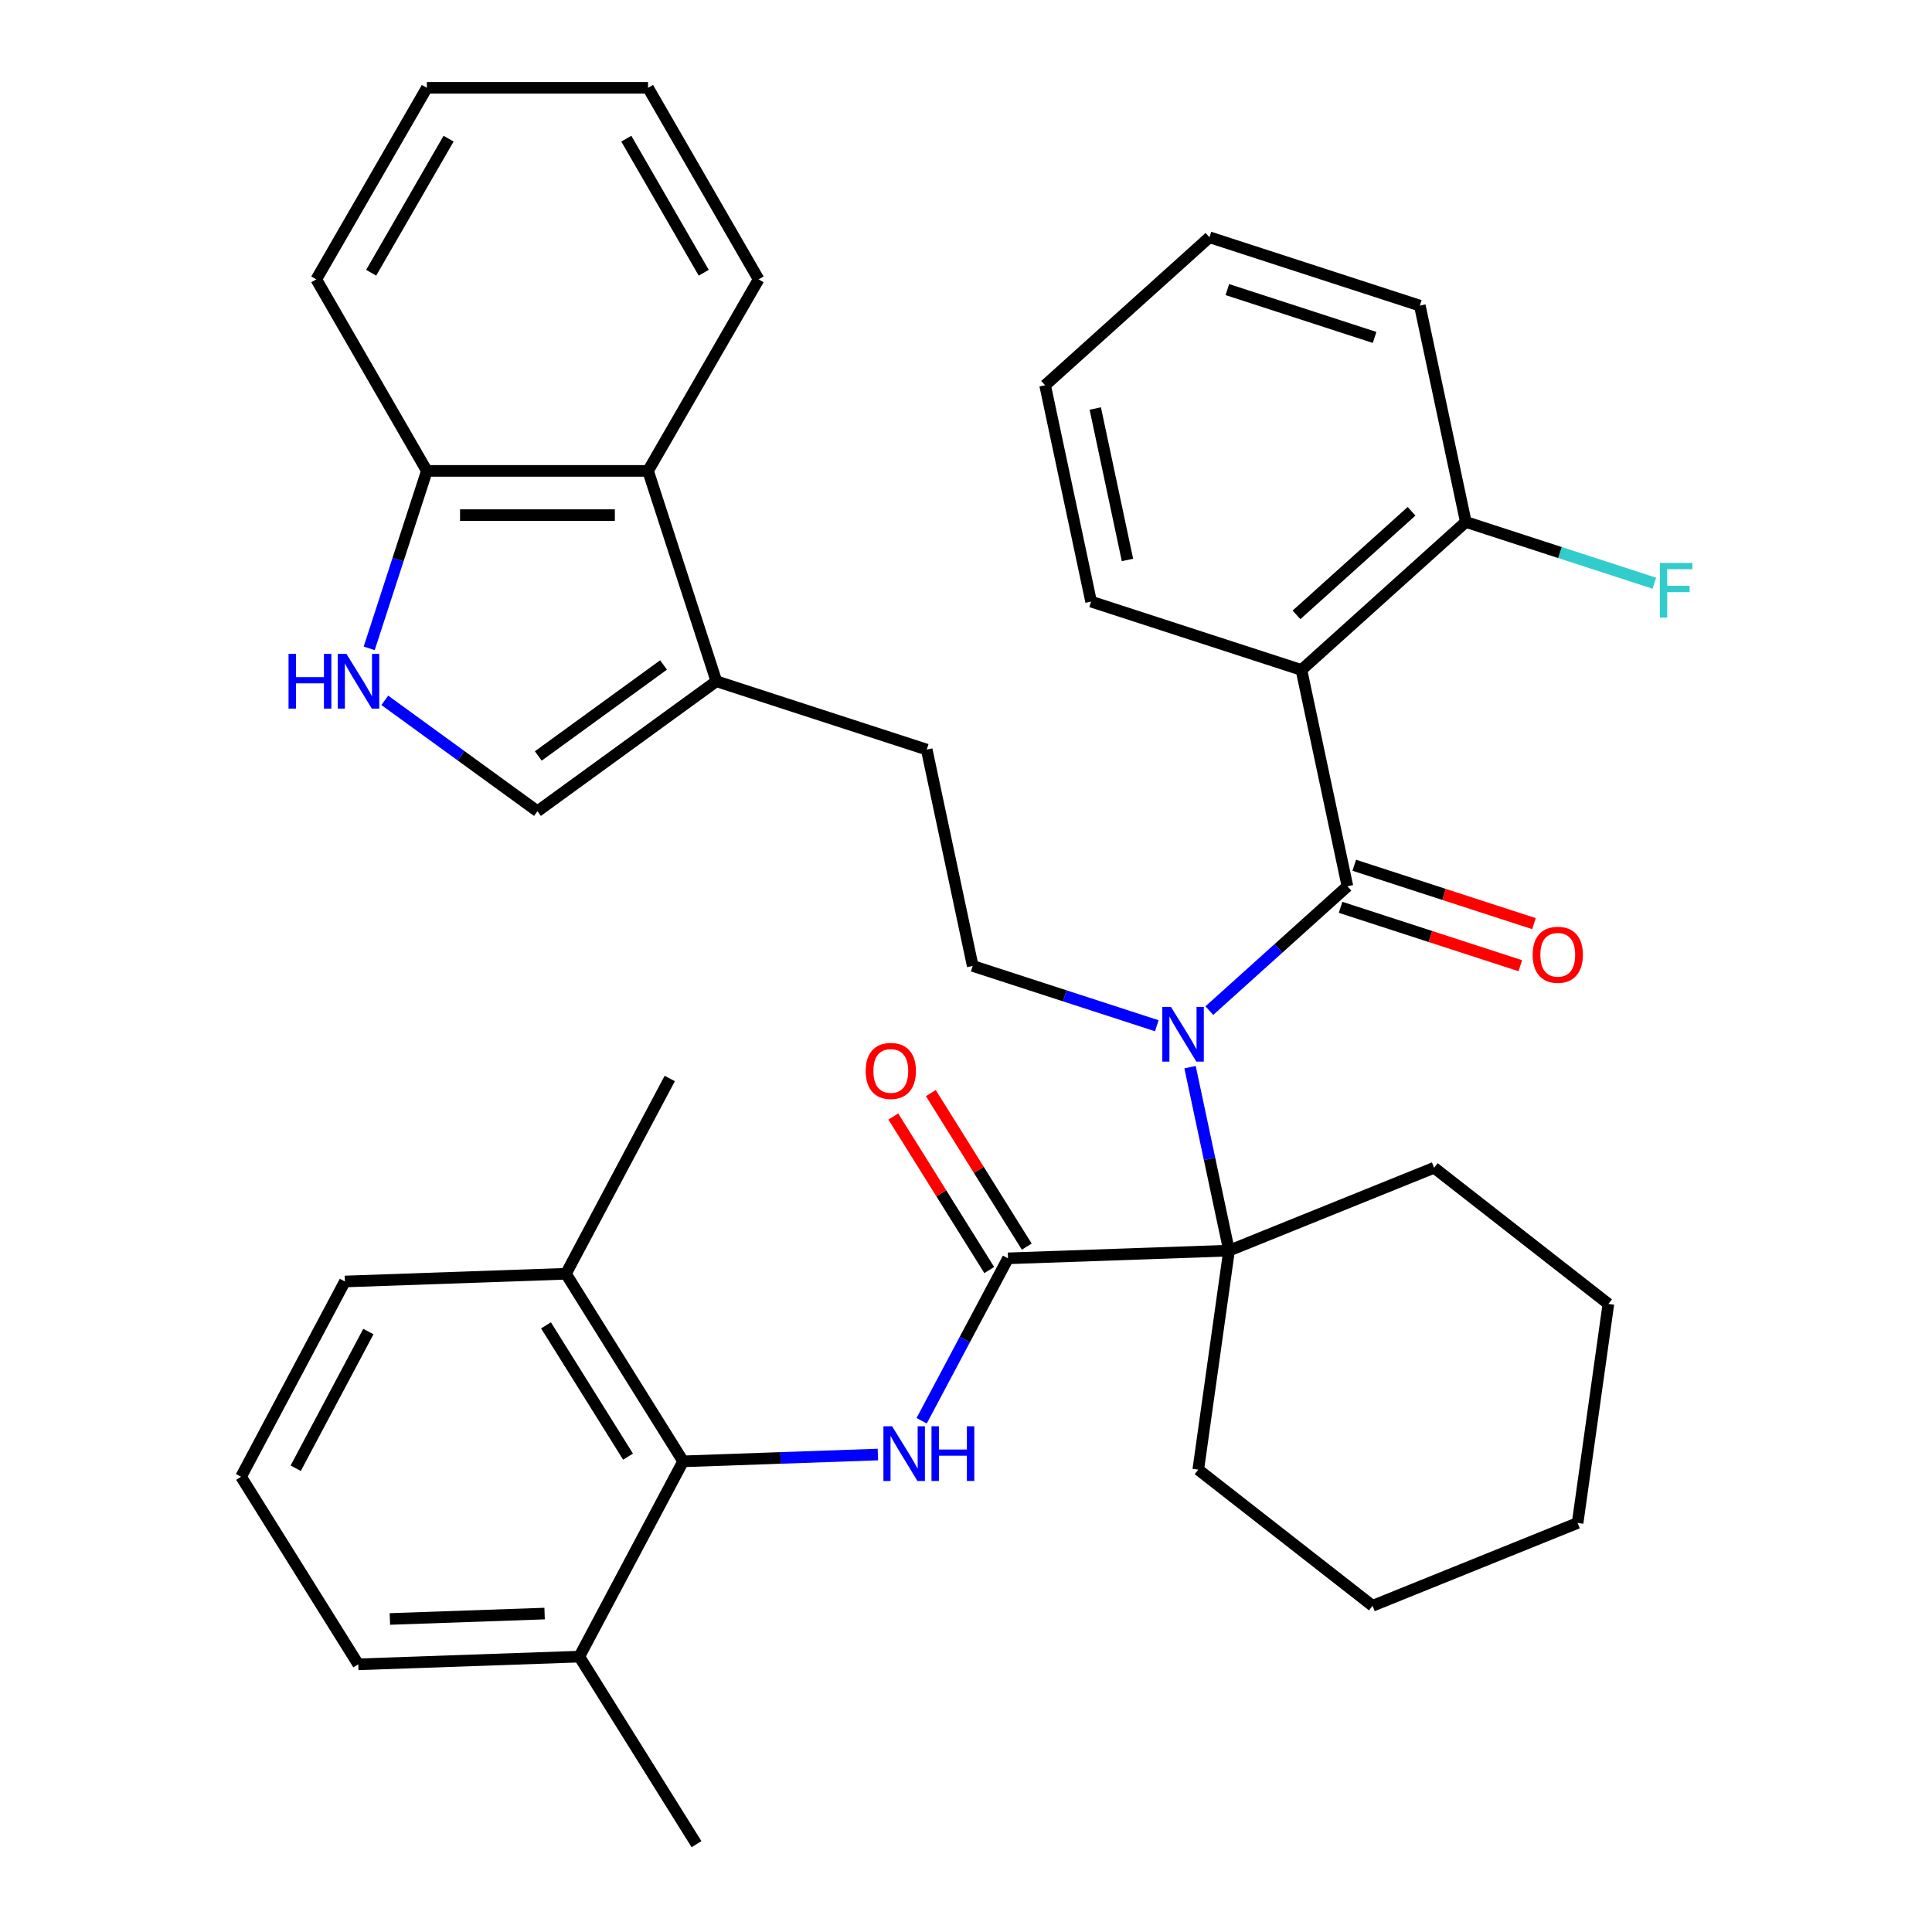 <?xml version='1.0' encoding='iso-8859-1'?>
<svg version='1.1' baseProfile='full'
              xmlns='http://www.w3.org/2000/svg'
                      xmlns:rdkit='http://www.rdkit.org/xml'
                      xmlns:xlink='http://www.w3.org/1999/xlink'
                  xml:space='preserve'
width='1000px' height='1000px' viewBox='0 0 1000 1000'>
<!-- END OF HEADER -->
<rect style='opacity:1.0;fill:#FFFFFF;stroke:none' width='1000' height='1000' x='0' y='0'> </rect>
<path class='bond-0' d='M 697.424,458.739 L 661.688,490.915' style='fill:none;fill-rule:evenodd;stroke:#000000;stroke-width:6px;stroke-linecap:butt;stroke-linejoin:miter;stroke-opacity:1' />
<path class='bond-0' d='M 661.688,490.915 L 625.952,523.092' style='fill:none;fill-rule:evenodd;stroke:#0000FF;stroke-width:6px;stroke-linecap:butt;stroke-linejoin:miter;stroke-opacity:1' />
<path class='bond-3' d='M 697.424,458.739 L 673.623,346.762' style='fill:none;fill-rule:evenodd;stroke:#000000;stroke-width:6px;stroke-linecap:butt;stroke-linejoin:miter;stroke-opacity:1' />
<path class='bond-13' d='M 693.886,469.626 L 740.393,484.737' style='fill:none;fill-rule:evenodd;stroke:#000000;stroke-width:6px;stroke-linecap:butt;stroke-linejoin:miter;stroke-opacity:1' />
<path class='bond-13' d='M 740.393,484.737 L 786.9,499.848' style='fill:none;fill-rule:evenodd;stroke:#FF0000;stroke-width:6px;stroke-linecap:butt;stroke-linejoin:miter;stroke-opacity:1' />
<path class='bond-13' d='M 700.962,447.851 L 747.468,462.962' style='fill:none;fill-rule:evenodd;stroke:#000000;stroke-width:6px;stroke-linecap:butt;stroke-linejoin:miter;stroke-opacity:1' />
<path class='bond-13' d='M 747.468,462.962 L 793.975,478.073' style='fill:none;fill-rule:evenodd;stroke:#FF0000;stroke-width:6px;stroke-linecap:butt;stroke-linejoin:miter;stroke-opacity:1' />
<path class='bond-2' d='M 615.968,552.361 L 626.06,599.839' style='fill:none;fill-rule:evenodd;stroke:#0000FF;stroke-width:6px;stroke-linecap:butt;stroke-linejoin:miter;stroke-opacity:1' />
<path class='bond-2' d='M 626.06,599.839 L 636.151,647.316' style='fill:none;fill-rule:evenodd;stroke:#000000;stroke-width:6px;stroke-linecap:butt;stroke-linejoin:miter;stroke-opacity:1' />
<path class='bond-9' d='M 598.748,530.92 L 551.112,515.442' style='fill:none;fill-rule:evenodd;stroke:#0000FF;stroke-width:6px;stroke-linecap:butt;stroke-linejoin:miter;stroke-opacity:1' />
<path class='bond-9' d='M 551.112,515.442 L 503.475,499.964' style='fill:none;fill-rule:evenodd;stroke:#000000;stroke-width:6px;stroke-linecap:butt;stroke-linejoin:miter;stroke-opacity:1' />
<path class='bond-1' d='M 521.743,651.311 L 636.151,647.316' style='fill:none;fill-rule:evenodd;stroke:#000000;stroke-width:6px;stroke-linecap:butt;stroke-linejoin:miter;stroke-opacity:1' />
<path class='bond-4' d='M 521.743,651.311 L 499.396,693.339' style='fill:none;fill-rule:evenodd;stroke:#000000;stroke-width:6px;stroke-linecap:butt;stroke-linejoin:miter;stroke-opacity:1' />
<path class='bond-4' d='M 499.396,693.339 L 477.05,735.367' style='fill:none;fill-rule:evenodd;stroke:#0000FF;stroke-width:6px;stroke-linecap:butt;stroke-linejoin:miter;stroke-opacity:1' />
<path class='bond-14' d='M 531.451,645.245 L 506.625,605.514' style='fill:none;fill-rule:evenodd;stroke:#000000;stroke-width:6px;stroke-linecap:butt;stroke-linejoin:miter;stroke-opacity:1' />
<path class='bond-14' d='M 506.625,605.514 L 481.799,565.784' style='fill:none;fill-rule:evenodd;stroke:#FF0000;stroke-width:6px;stroke-linecap:butt;stroke-linejoin:miter;stroke-opacity:1' />
<path class='bond-14' d='M 512.035,657.377 L 487.208,617.647' style='fill:none;fill-rule:evenodd;stroke:#000000;stroke-width:6px;stroke-linecap:butt;stroke-linejoin:miter;stroke-opacity:1' />
<path class='bond-14' d='M 487.208,617.647 L 462.382,577.916' style='fill:none;fill-rule:evenodd;stroke:#FF0000;stroke-width:6px;stroke-linecap:butt;stroke-linejoin:miter;stroke-opacity:1' />
<path class='bond-20' d='M 636.151,647.316 L 742.294,604.432' style='fill:none;fill-rule:evenodd;stroke:#000000;stroke-width:6px;stroke-linecap:butt;stroke-linejoin:miter;stroke-opacity:1' />
<path class='bond-21' d='M 636.151,647.316 L 620.219,760.68' style='fill:none;fill-rule:evenodd;stroke:#000000;stroke-width:6px;stroke-linecap:butt;stroke-linejoin:miter;stroke-opacity:1' />
<path class='bond-12' d='M 673.623,346.762 L 758.696,270.161' style='fill:none;fill-rule:evenodd;stroke:#000000;stroke-width:6px;stroke-linecap:butt;stroke-linejoin:miter;stroke-opacity:1' />
<path class='bond-12' d='M 671.064,318.257 L 730.615,264.637' style='fill:none;fill-rule:evenodd;stroke:#000000;stroke-width:6px;stroke-linecap:butt;stroke-linejoin:miter;stroke-opacity:1' />
<path class='bond-19' d='M 673.623,346.762 L 564.747,311.386' style='fill:none;fill-rule:evenodd;stroke:#000000;stroke-width:6px;stroke-linecap:butt;stroke-linejoin:miter;stroke-opacity:1' />
<path class='bond-5' d='M 454.397,752.864 L 403.994,754.624' style='fill:none;fill-rule:evenodd;stroke:#0000FF;stroke-width:6px;stroke-linecap:butt;stroke-linejoin:miter;stroke-opacity:1' />
<path class='bond-5' d='M 403.994,754.624 L 353.591,756.384' style='fill:none;fill-rule:evenodd;stroke:#000000;stroke-width:6px;stroke-linecap:butt;stroke-linejoin:miter;stroke-opacity:1' />
<path class='bond-16' d='M 353.591,756.384 L 292.926,659.301' style='fill:none;fill-rule:evenodd;stroke:#000000;stroke-width:6px;stroke-linecap:butt;stroke-linejoin:miter;stroke-opacity:1' />
<path class='bond-16' d='M 325.074,753.955 L 282.609,685.997' style='fill:none;fill-rule:evenodd;stroke:#000000;stroke-width:6px;stroke-linecap:butt;stroke-linejoin:miter;stroke-opacity:1' />
<path class='bond-17' d='M 353.591,756.384 L 299.846,857.463' style='fill:none;fill-rule:evenodd;stroke:#000000;stroke-width:6px;stroke-linecap:butt;stroke-linejoin:miter;stroke-opacity:1' />
<path class='bond-6' d='M 199.171,362.494 L 238.677,391.197' style='fill:none;fill-rule:evenodd;stroke:#0000FF;stroke-width:6px;stroke-linecap:butt;stroke-linejoin:miter;stroke-opacity:1' />
<path class='bond-6' d='M 238.677,391.197 L 278.184,419.9' style='fill:none;fill-rule:evenodd;stroke:#000000;stroke-width:6px;stroke-linecap:butt;stroke-linejoin:miter;stroke-opacity:1' />
<path class='bond-39' d='M 191.1,335.59 L 206.022,289.663' style='fill:none;fill-rule:evenodd;stroke:#0000FF;stroke-width:6px;stroke-linecap:butt;stroke-linejoin:miter;stroke-opacity:1' />
<path class='bond-39' d='M 206.022,289.663 L 220.945,243.736' style='fill:none;fill-rule:evenodd;stroke:#000000;stroke-width:6px;stroke-linecap:butt;stroke-linejoin:miter;stroke-opacity:1' />
<path class='bond-7' d='M 370.799,352.612 L 479.674,387.987' style='fill:none;fill-rule:evenodd;stroke:#000000;stroke-width:6px;stroke-linecap:butt;stroke-linejoin:miter;stroke-opacity:1' />
<path class='bond-8' d='M 370.799,352.612 L 278.184,419.9' style='fill:none;fill-rule:evenodd;stroke:#000000;stroke-width:6px;stroke-linecap:butt;stroke-linejoin:miter;stroke-opacity:1' />
<path class='bond-8' d='M 343.449,344.182 L 278.618,391.284' style='fill:none;fill-rule:evenodd;stroke:#000000;stroke-width:6px;stroke-linecap:butt;stroke-linejoin:miter;stroke-opacity:1' />
<path class='bond-10' d='M 370.799,352.612 L 335.423,243.736' style='fill:none;fill-rule:evenodd;stroke:#000000;stroke-width:6px;stroke-linecap:butt;stroke-linejoin:miter;stroke-opacity:1' />
<path class='bond-15' d='M 503.475,499.964 L 479.674,387.987' style='fill:none;fill-rule:evenodd;stroke:#000000;stroke-width:6px;stroke-linecap:butt;stroke-linejoin:miter;stroke-opacity:1' />
<path class='bond-11' d='M 335.423,243.736 L 220.945,243.736' style='fill:none;fill-rule:evenodd;stroke:#000000;stroke-width:6px;stroke-linecap:butt;stroke-linejoin:miter;stroke-opacity:1' />
<path class='bond-11' d='M 318.251,266.632 L 238.117,266.632' style='fill:none;fill-rule:evenodd;stroke:#000000;stroke-width:6px;stroke-linecap:butt;stroke-linejoin:miter;stroke-opacity:1' />
<path class='bond-22' d='M 335.423,243.736 L 392.662,144.595' style='fill:none;fill-rule:evenodd;stroke:#000000;stroke-width:6px;stroke-linecap:butt;stroke-linejoin:miter;stroke-opacity:1' />
<path class='bond-26' d='M 220.945,243.736 L 163.706,144.595' style='fill:none;fill-rule:evenodd;stroke:#000000;stroke-width:6px;stroke-linecap:butt;stroke-linejoin:miter;stroke-opacity:1' />
<path class='bond-18' d='M 758.696,270.161 L 807.493,286.016' style='fill:none;fill-rule:evenodd;stroke:#000000;stroke-width:6px;stroke-linecap:butt;stroke-linejoin:miter;stroke-opacity:1' />
<path class='bond-18' d='M 807.493,286.016 L 856.29,301.871' style='fill:none;fill-rule:evenodd;stroke:#33CCCC;stroke-width:6px;stroke-linecap:butt;stroke-linejoin:miter;stroke-opacity:1' />
<path class='bond-27' d='M 758.696,270.161 L 734.895,158.185' style='fill:none;fill-rule:evenodd;stroke:#000000;stroke-width:6px;stroke-linecap:butt;stroke-linejoin:miter;stroke-opacity:1' />
<path class='bond-24' d='M 292.926,659.301 L 178.518,663.297' style='fill:none;fill-rule:evenodd;stroke:#000000;stroke-width:6px;stroke-linecap:butt;stroke-linejoin:miter;stroke-opacity:1' />
<path class='bond-29' d='M 292.926,659.301 L 346.671,558.223' style='fill:none;fill-rule:evenodd;stroke:#000000;stroke-width:6px;stroke-linecap:butt;stroke-linejoin:miter;stroke-opacity:1' />
<path class='bond-25' d='M 299.846,857.463 L 185.438,861.458' style='fill:none;fill-rule:evenodd;stroke:#000000;stroke-width:6px;stroke-linecap:butt;stroke-linejoin:miter;stroke-opacity:1' />
<path class='bond-25' d='M 281.886,835.18 L 201.8,837.977' style='fill:none;fill-rule:evenodd;stroke:#000000;stroke-width:6px;stroke-linecap:butt;stroke-linejoin:miter;stroke-opacity:1' />
<path class='bond-28' d='M 299.846,857.463 L 360.511,954.545' style='fill:none;fill-rule:evenodd;stroke:#000000;stroke-width:6px;stroke-linecap:butt;stroke-linejoin:miter;stroke-opacity:1' />
<path class='bond-30' d='M 564.747,311.386 L 540.946,199.41' style='fill:none;fill-rule:evenodd;stroke:#000000;stroke-width:6px;stroke-linecap:butt;stroke-linejoin:miter;stroke-opacity:1' />
<path class='bond-30' d='M 583.573,289.83 L 566.912,211.446' style='fill:none;fill-rule:evenodd;stroke:#000000;stroke-width:6px;stroke-linecap:butt;stroke-linejoin:miter;stroke-opacity:1' />
<path class='bond-31' d='M 742.294,604.432 L 832.504,674.911' style='fill:none;fill-rule:evenodd;stroke:#000000;stroke-width:6px;stroke-linecap:butt;stroke-linejoin:miter;stroke-opacity:1' />
<path class='bond-32' d='M 620.219,760.68 L 710.429,831.16' style='fill:none;fill-rule:evenodd;stroke:#000000;stroke-width:6px;stroke-linecap:butt;stroke-linejoin:miter;stroke-opacity:1' />
<path class='bond-33' d='M 392.662,144.595 L 335.423,45.455' style='fill:none;fill-rule:evenodd;stroke:#000000;stroke-width:6px;stroke-linecap:butt;stroke-linejoin:miter;stroke-opacity:1' />
<path class='bond-33' d='M 364.248,141.172 L 324.181,71.773' style='fill:none;fill-rule:evenodd;stroke:#000000;stroke-width:6px;stroke-linecap:butt;stroke-linejoin:miter;stroke-opacity:1' />
<path class='bond-23' d='M 124.774,764.375 L 185.438,861.458' style='fill:none;fill-rule:evenodd;stroke:#000000;stroke-width:6px;stroke-linecap:butt;stroke-linejoin:miter;stroke-opacity:1' />
<path class='bond-40' d='M 124.774,764.375 L 178.518,663.297' style='fill:none;fill-rule:evenodd;stroke:#000000;stroke-width:6px;stroke-linecap:butt;stroke-linejoin:miter;stroke-opacity:1' />
<path class='bond-40' d='M 153.051,759.962 L 190.672,689.207' style='fill:none;fill-rule:evenodd;stroke:#000000;stroke-width:6px;stroke-linecap:butt;stroke-linejoin:miter;stroke-opacity:1' />
<path class='bond-41' d='M 163.706,144.595 L 220.945,45.455' style='fill:none;fill-rule:evenodd;stroke:#000000;stroke-width:6px;stroke-linecap:butt;stroke-linejoin:miter;stroke-opacity:1' />
<path class='bond-41' d='M 192.12,141.172 L 232.187,71.773' style='fill:none;fill-rule:evenodd;stroke:#000000;stroke-width:6px;stroke-linecap:butt;stroke-linejoin:miter;stroke-opacity:1' />
<path class='bond-37' d='M 734.895,158.185 L 626.02,122.809' style='fill:none;fill-rule:evenodd;stroke:#000000;stroke-width:6px;stroke-linecap:butt;stroke-linejoin:miter;stroke-opacity:1' />
<path class='bond-37' d='M 711.489,174.654 L 635.276,149.891' style='fill:none;fill-rule:evenodd;stroke:#000000;stroke-width:6px;stroke-linecap:butt;stroke-linejoin:miter;stroke-opacity:1' />
<path class='bond-35' d='M 540.946,199.41 L 626.02,122.809' style='fill:none;fill-rule:evenodd;stroke:#000000;stroke-width:6px;stroke-linecap:butt;stroke-linejoin:miter;stroke-opacity:1' />
<path class='bond-38' d='M 832.504,674.911 L 816.571,788.275' style='fill:none;fill-rule:evenodd;stroke:#000000;stroke-width:6px;stroke-linecap:butt;stroke-linejoin:miter;stroke-opacity:1' />
<path class='bond-36' d='M 710.429,831.16 L 816.571,788.275' style='fill:none;fill-rule:evenodd;stroke:#000000;stroke-width:6px;stroke-linecap:butt;stroke-linejoin:miter;stroke-opacity:1' />
<path class='bond-34' d='M 335.423,45.455 L 220.945,45.455' style='fill:none;fill-rule:evenodd;stroke:#000000;stroke-width:6px;stroke-linecap:butt;stroke-linejoin:miter;stroke-opacity:1' />
<path  class='atom-1' d='M 606.09 521.179
L 615.37 536.179
Q 616.29 537.659, 617.77 540.339
Q 619.25 543.019, 619.33 543.179
L 619.33 521.179
L 623.09 521.179
L 623.09 549.499
L 619.21 549.499
L 609.25 533.099
Q 608.09 531.179, 606.85 528.979
Q 605.65 526.779, 605.29 526.099
L 605.29 549.499
L 601.61 549.499
L 601.61 521.179
L 606.09 521.179
' fill='#0000FF'/>
<path  class='atom-5' d='M 461.739 738.229
L 471.019 753.229
Q 471.939 754.709, 473.419 757.389
Q 474.899 760.069, 474.979 760.229
L 474.979 738.229
L 478.739 738.229
L 478.739 766.549
L 474.859 766.549
L 464.899 750.149
Q 463.739 748.229, 462.499 746.029
Q 461.299 743.829, 460.939 743.149
L 460.939 766.549
L 457.259 766.549
L 457.259 738.229
L 461.739 738.229
' fill='#0000FF'/>
<path  class='atom-5' d='M 482.139 738.229
L 485.979 738.229
L 485.979 750.269
L 500.459 750.269
L 500.459 738.229
L 504.299 738.229
L 504.299 766.549
L 500.459 766.549
L 500.459 753.469
L 485.979 753.469
L 485.979 766.549
L 482.139 766.549
L 482.139 738.229
' fill='#0000FF'/>
<path  class='atom-7' d='M 149.349 338.452
L 153.189 338.452
L 153.189 350.492
L 167.669 350.492
L 167.669 338.452
L 171.509 338.452
L 171.509 366.772
L 167.669 366.772
L 167.669 353.692
L 153.189 353.692
L 153.189 366.772
L 149.349 366.772
L 149.349 338.452
' fill='#0000FF'/>
<path  class='atom-7' d='M 179.309 338.452
L 188.589 353.452
Q 189.509 354.932, 190.989 357.612
Q 192.469 360.292, 192.549 360.452
L 192.549 338.452
L 196.309 338.452
L 196.309 366.772
L 192.429 366.772
L 182.469 350.372
Q 181.309 348.452, 180.069 346.252
Q 178.869 344.052, 178.509 343.372
L 178.509 366.772
L 174.829 366.772
L 174.829 338.452
L 179.309 338.452
' fill='#0000FF'/>
<path  class='atom-14' d='M 793.299 494.194
Q 793.299 487.394, 796.659 483.594
Q 800.019 479.794, 806.299 479.794
Q 812.579 479.794, 815.939 483.594
Q 819.299 487.394, 819.299 494.194
Q 819.299 501.074, 815.899 504.994
Q 812.499 508.874, 806.299 508.874
Q 800.059 508.874, 796.659 504.994
Q 793.299 501.114, 793.299 494.194
M 806.299 505.674
Q 810.619 505.674, 812.939 502.794
Q 815.299 499.874, 815.299 494.194
Q 815.299 488.634, 812.939 485.834
Q 810.619 482.994, 806.299 482.994
Q 801.979 482.994, 799.619 485.794
Q 797.299 488.594, 797.299 494.194
Q 797.299 499.914, 799.619 502.794
Q 801.979 505.674, 806.299 505.674
' fill='#FF0000'/>
<path  class='atom-15' d='M 448.079 554.308
Q 448.079 547.508, 451.439 543.708
Q 454.799 539.908, 461.079 539.908
Q 467.359 539.908, 470.719 543.708
Q 474.079 547.508, 474.079 554.308
Q 474.079 561.188, 470.679 565.108
Q 467.279 568.988, 461.079 568.988
Q 454.839 568.988, 451.439 565.108
Q 448.079 561.228, 448.079 554.308
M 461.079 565.788
Q 465.399 565.788, 467.719 562.908
Q 470.079 559.988, 470.079 554.308
Q 470.079 548.748, 467.719 545.948
Q 465.399 543.108, 461.079 543.108
Q 456.759 543.108, 454.399 545.908
Q 452.079 548.708, 452.079 554.308
Q 452.079 560.028, 454.399 562.908
Q 456.759 565.788, 461.079 565.788
' fill='#FF0000'/>
<path  class='atom-19' d='M 859.152 291.377
L 875.992 291.377
L 875.992 294.617
L 862.952 294.617
L 862.952 303.217
L 874.552 303.217
L 874.552 306.497
L 862.952 306.497
L 862.952 319.697
L 859.152 319.697
L 859.152 291.377
' fill='#33CCCC'/>
</svg>
